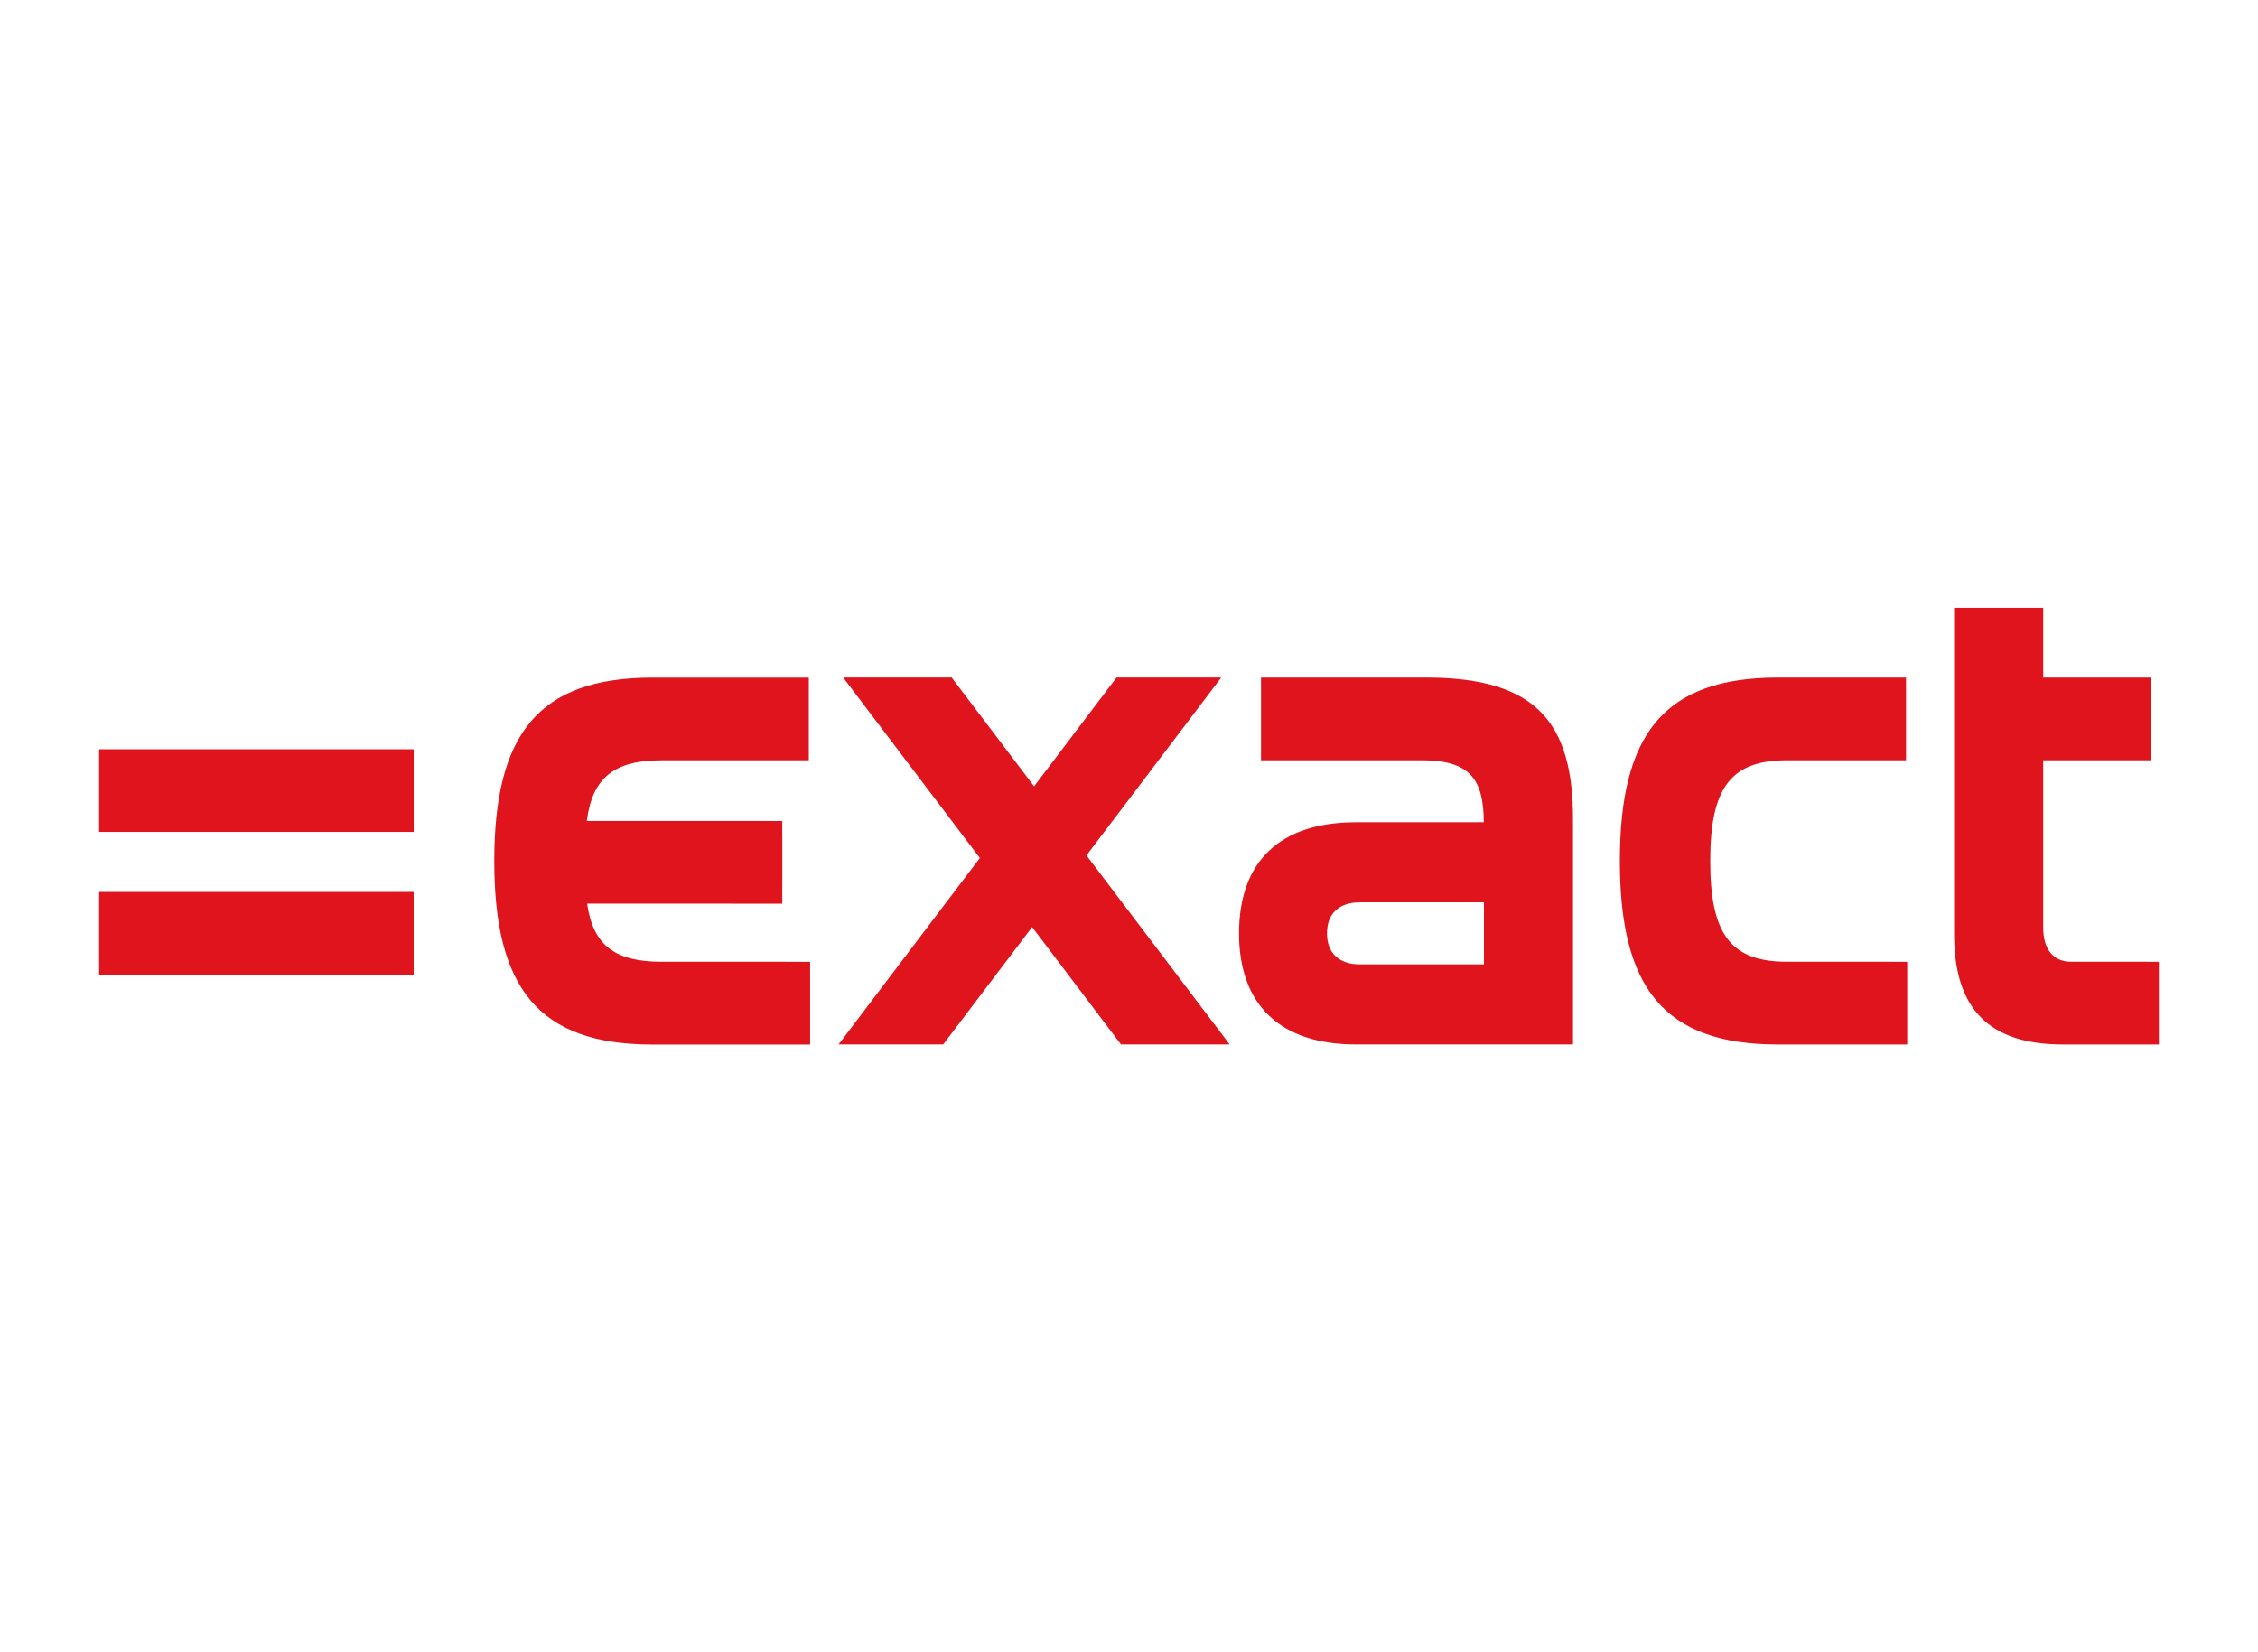 <svg xmlns="http://www.w3.org/2000/svg" xml:space="preserve" style="enable-background:new 0 0 410 300" viewBox="0 0 410 300"><path d="M68.19 136.04H18v15.01h57.12v-15.01h-6.93zm-.61 25.92H18v15.01h57.11v-15.01h-7.53zm201.87 13.14h-22.52c-3.75 0-5.98-2-5.98-5.63s2.23-5.63 5.98-5.63h22.52v11.26zm-10.44-52.07h-30.04v15.01h29.09c8.9 0 11.3 3.42 11.37 11.26h-23.22c-13.72 0-21.23 7.04-21.23 20.17 0 13.02 7.51 20.17 21.23 20.17h39.41v-40.93c.01-17.36-6.56-25.68-26.61-25.68zm84.37 51.6H324.5c-10.2 0-13.96-4.92-13.96-18.29s3.76-18.3 13.96-18.3h21.59v-15.01h-23.23c-20.76 0-28.73 10.32-28.73 33.31s7.98 33.31 28.73 33.31h23.45v-15.01h-2.92l-.01-.01zm-205.49 0h-17.77c-8.48 0-12.42-3-13.51-10.55h26.22v.01h9.21v-2.67c.01-.09.01-.18.01-.27V152c0-.09-.01-.18-.01-.27v-2.65h-2.59c-.11-.01-.22-.01-.33-.01h-32.57c1-7.82 4.93-11.02 13.57-11.02h26.74v-15.01h-28.38c-20.76 0-28.73 10.32-28.73 33.31s7.97 33.31 28.73 33.31h28.62v-15.01c.01-.02-9.21-.02-9.21-.02zm251.18 0h-13.02c-3.17 0-5.05-2.23-5.05-6.21v-30.38h19.59v-15.01H371v-12.67h-16.18v59.23c0 13.72 6.45 20.06 19.82 20.06H392v-15.01l-2.93-.01zm-168.1 11.96-23.69-31.27 22.16-29.25 2.31-3.05h-19.01l-1.6 2.11-13.37 17.65-13.37-17.65-1.6-2.11h-19.7l24.82 32.77-25.65 33.85h19l1.6-2.11 14.54-19.2 14.54 19.2 1.6 2.11h19.71c.02 0-2.29-3.05-2.29-3.05z" style="fill:#e0141d"/></svg>
